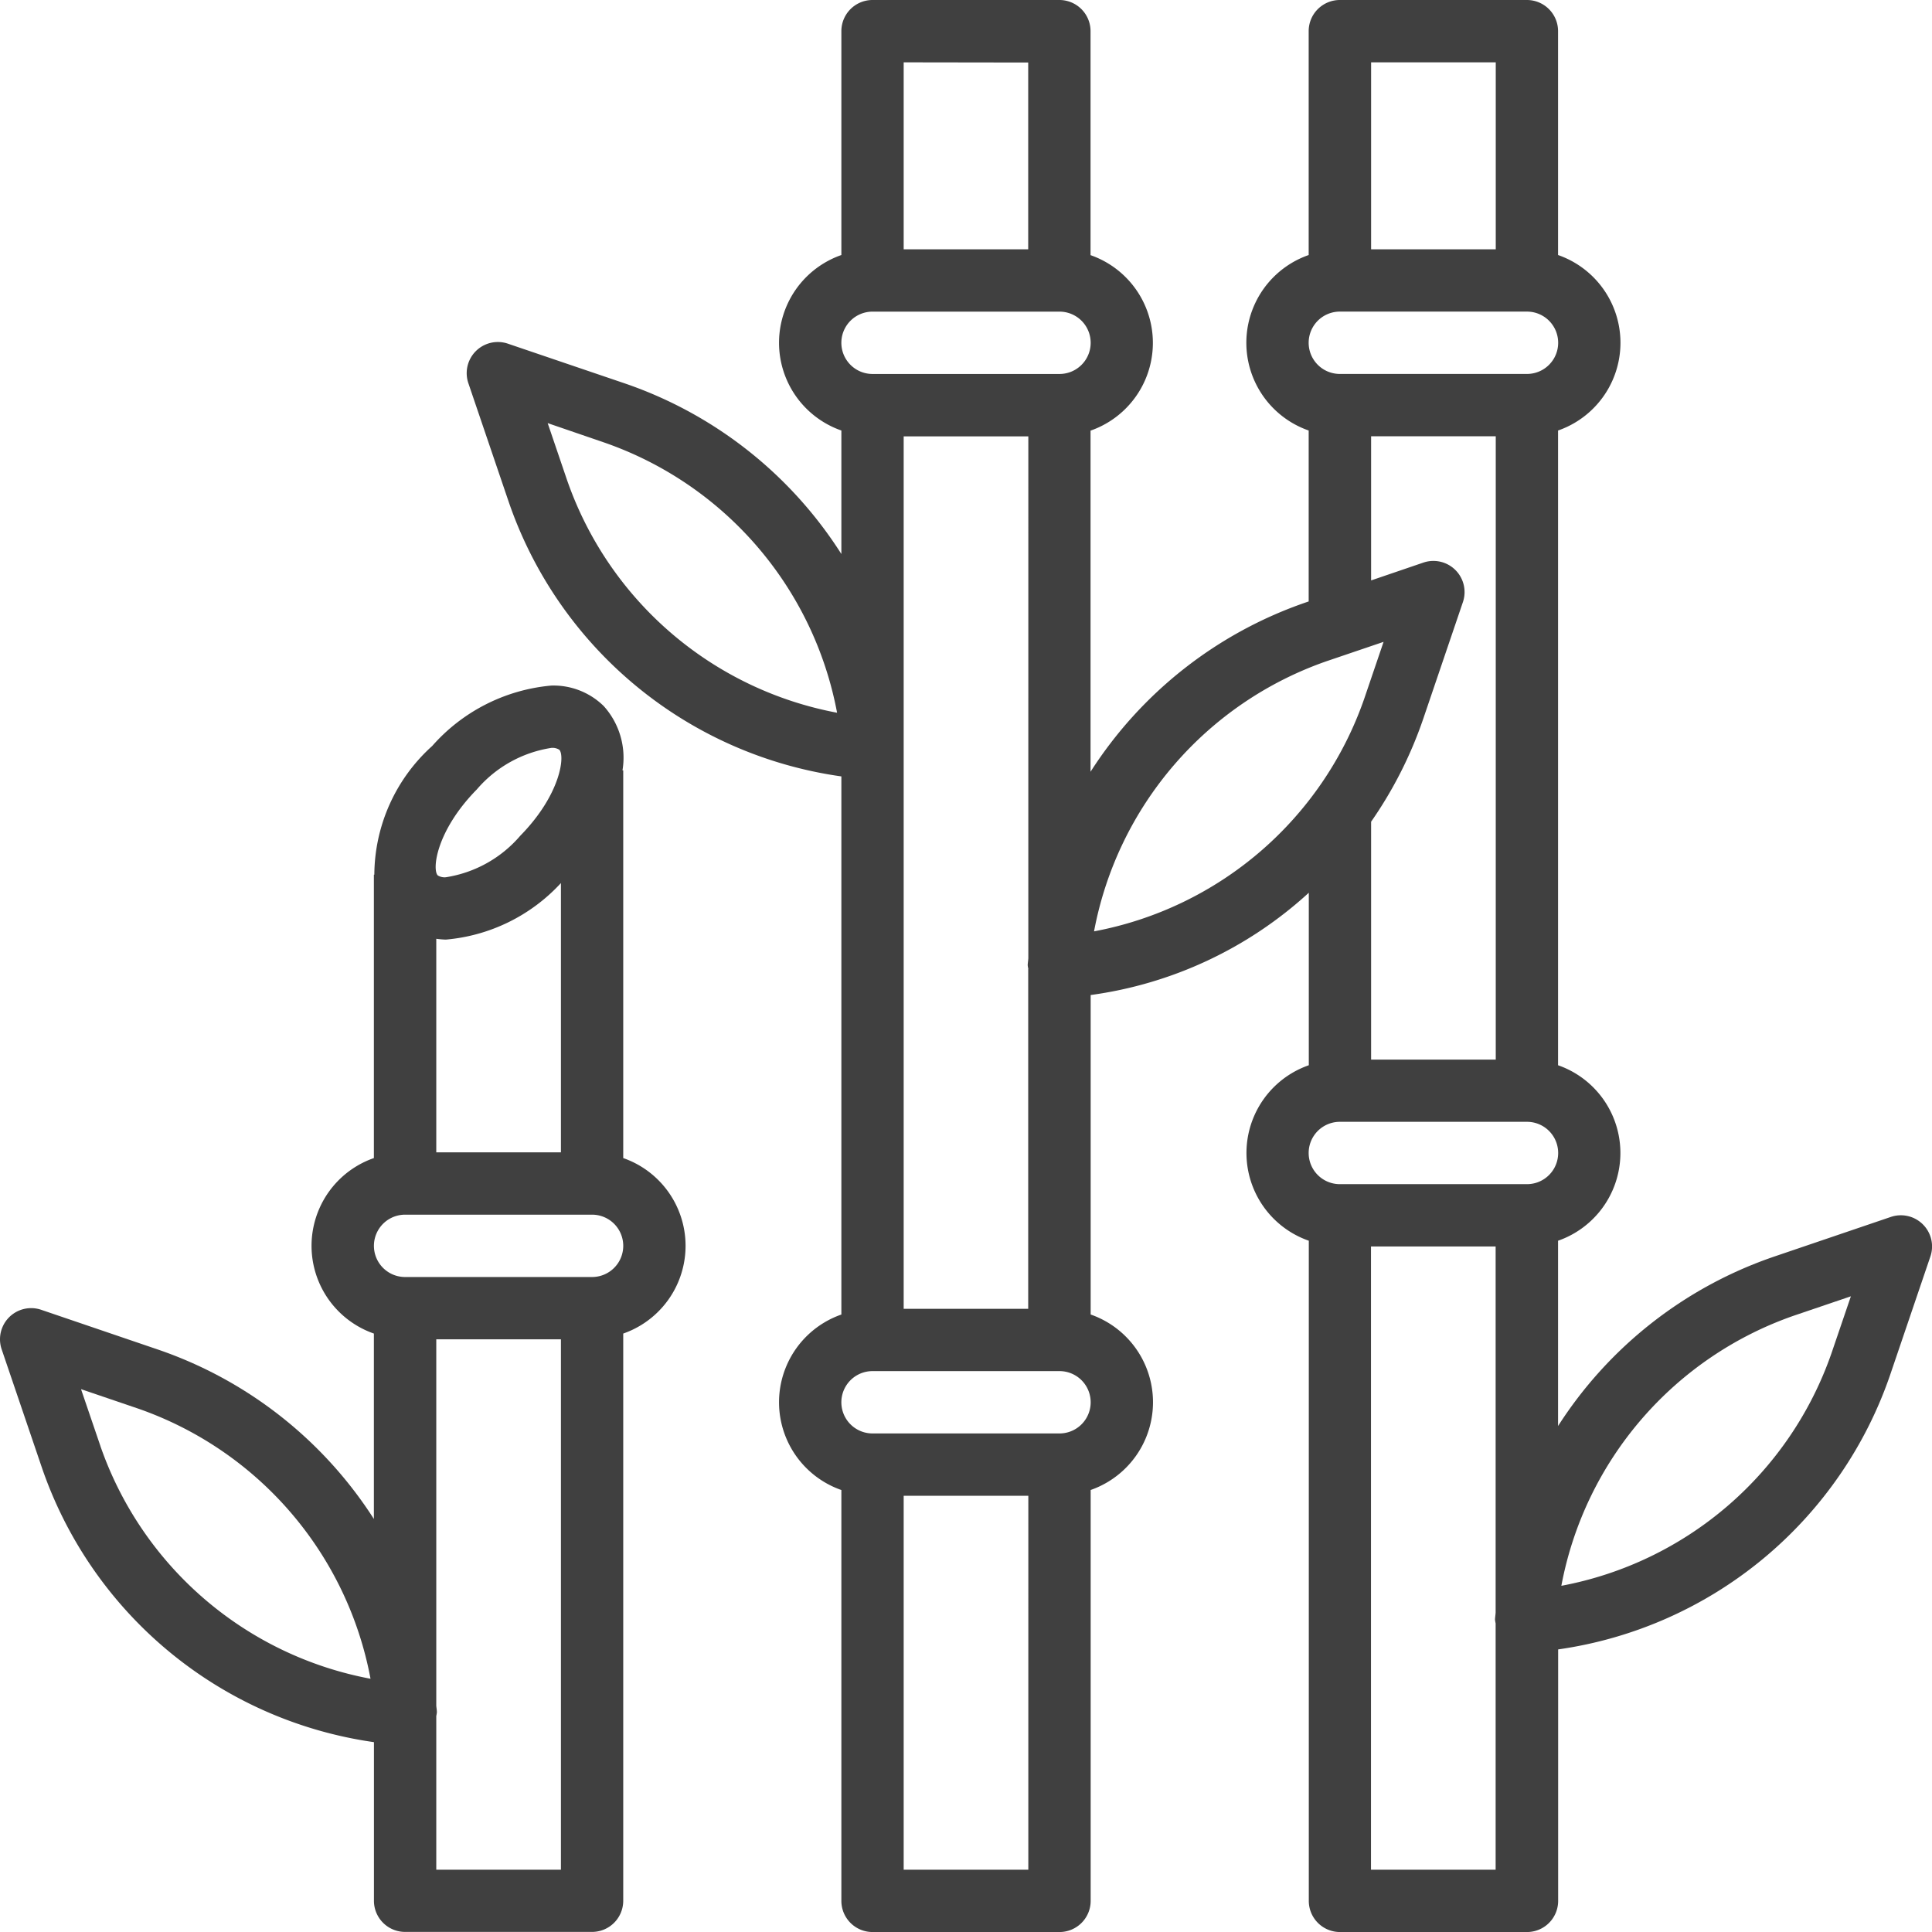 <svg xmlns="http://www.w3.org/2000/svg" width="63.999" height="64" viewBox="0 0 63.999 64">
  <g id="Group_3" data-name="Group 3" transform="translate(-288 -298)">
    <path id="Path_9" data-name="Path 9" d="M21.645,38.652V25.81H21.62A2.554,2.554,0,0,0,21,23.68,2.374,2.374,0,0,0,19.262,23h0a5.966,5.966,0,0,0-3.944,2A5.781,5.781,0,0,0,13.4,29.264h-.015v9.388a3.078,3.078,0,0,0,0,5.813v6.142a13.8,13.8,0,0,0-7.155-5.613L2.365,43.678a1.032,1.032,0,0,0-1.31,1.309L2.37,48.855A13.658,13.658,0,0,0,13.387,58v5.254a1.032,1.032,0,0,0,1.032,1.032h6.194a1.032,1.032,0,0,0,1.032-1.032V44.465a3.078,3.078,0,0,0,0-5.813ZM4.325,48.187l-.641-1.88,1.884.641A11.768,11.768,0,0,1,13.274,55.9a11.768,11.768,0,0,1-8.949-7.71Zm15.256-9.725H15.452V31.388a2.851,2.851,0,0,0,.316.027,5.868,5.868,0,0,0,3.813-1.873ZM16.794,26.442a4.063,4.063,0,0,1,2.468-1.377.424.424,0,0,1,.265.061h0c.193.2.049,1.481-1.291,2.847a4.064,4.064,0,0,1-2.469,1.377.424.424,0,0,1-.266-.062C15.308,29.09,15.452,27.807,16.794,26.442ZM15.452,62.226V57.134a.982.982,0,0,0,.02-.123c0-.072-.014-.143-.02-.216V44.656h4.129v17.57Zm5.161-19.634H14.419a1.032,1.032,0,1,1,0-2.065h6.194a1.032,1.032,0,1,1,0,2.065Z" transform="translate(287 297.71)" fill="#404040"/>
    <path id="Path_10" data-name="Path 10" d="M64.214,41.559a1.032,1.032,0,0,0-1.062-.247l-3.869,1.315a13.793,13.793,0,0,0-7.154,5.611V42.1a3.078,3.078,0,0,0,0-5.813V15.261a3.077,3.077,0,0,0,0-5.813V2.032A1.032,1.032,0,0,0,51.1,1H44.9a1.032,1.032,0,0,0-1.032,1.032V9.448a3.078,3.078,0,0,0,0,5.813v5.662l-.072.025a13.8,13.8,0,0,0-7.154,5.617v-11.3a3.078,3.078,0,0,0,0-5.813V2.032A1.032,1.032,0,0,0,35.614,1H29.42a1.032,1.032,0,0,0-1.032,1.032V9.448a3.078,3.078,0,0,0,0,5.813v4.091A13.794,13.794,0,0,0,21.212,13.7l-3.869-1.315A1.032,1.032,0,0,0,16.034,13.7l1.315,3.868a13.656,13.656,0,0,0,11.039,9.151V44.545a3.078,3.078,0,0,0,0,5.813v13.61A1.032,1.032,0,0,0,29.42,65h6.194a1.032,1.032,0,0,0,1.032-1.032V50.357a3.078,3.078,0,0,0,0-5.813V33.961a13.368,13.368,0,0,0,7.226-3.388v5.714a3.078,3.078,0,0,0,0,5.813V63.968A1.032,1.032,0,0,0,44.9,65H51.1a1.032,1.032,0,0,0,1.032-1.032V55.638a13.658,13.658,0,0,0,11.016-9.148l1.315-3.869A1.032,1.032,0,0,0,64.214,41.559ZM19.3,16.9l-.641-1.884,1.88.645a11.773,11.773,0,0,1,7.707,8.949A11.768,11.768,0,0,1,19.3,16.9Zm15.277,16.2V44.355H30.452v-28.9h4.129V32.746c-.005.074-.017.148-.021.222A.867.867,0,0,0,34.581,33.094Zm0-30.029V9.258H30.452V3.065ZM29.42,11.323h6.194a1.032,1.032,0,0,1,0,2.065H29.42a1.032,1.032,0,0,1,0-2.065Zm1.032,51.613V50.548h4.129V62.935Zm5.161-14.452H29.42a1.032,1.032,0,0,1,0-2.065h6.194a1.032,1.032,0,0,1,0,2.065ZM51.1,13.387H44.9a1.032,1.032,0,0,1,0-2.065H51.1a1.032,1.032,0,1,1,0,2.065ZM50.065,3.065V9.258H45.936V3.065ZM45.936,15.452h4.129V36.1H45.936v-7.88a13.729,13.729,0,0,0,1.726-3.406l1.315-3.869a1.032,1.032,0,0,0-1.309-1.309l-1.732.591Zm-9.178,16.4a11.773,11.773,0,0,1,7.706-8.95l1.885-.64-.641,1.884a11.768,11.768,0,0,1-8.95,7.706ZM44.9,38.161H51.1a1.032,1.032,0,1,1,0,2.065H44.9a1.032,1.032,0,0,1,0-2.065Zm1.032,24.774V42.29h4.129V54.419c-.005.076-.017.151-.021.227a1.084,1.084,0,0,0,.021.129v8.16Zm15.255-17.11a11.768,11.768,0,0,1-8.949,7.706,11.773,11.773,0,0,1,7.706-8.95l1.885-.64Z" transform="translate(287.483 297)" fill="#404040"/>
  </g>
</svg>

